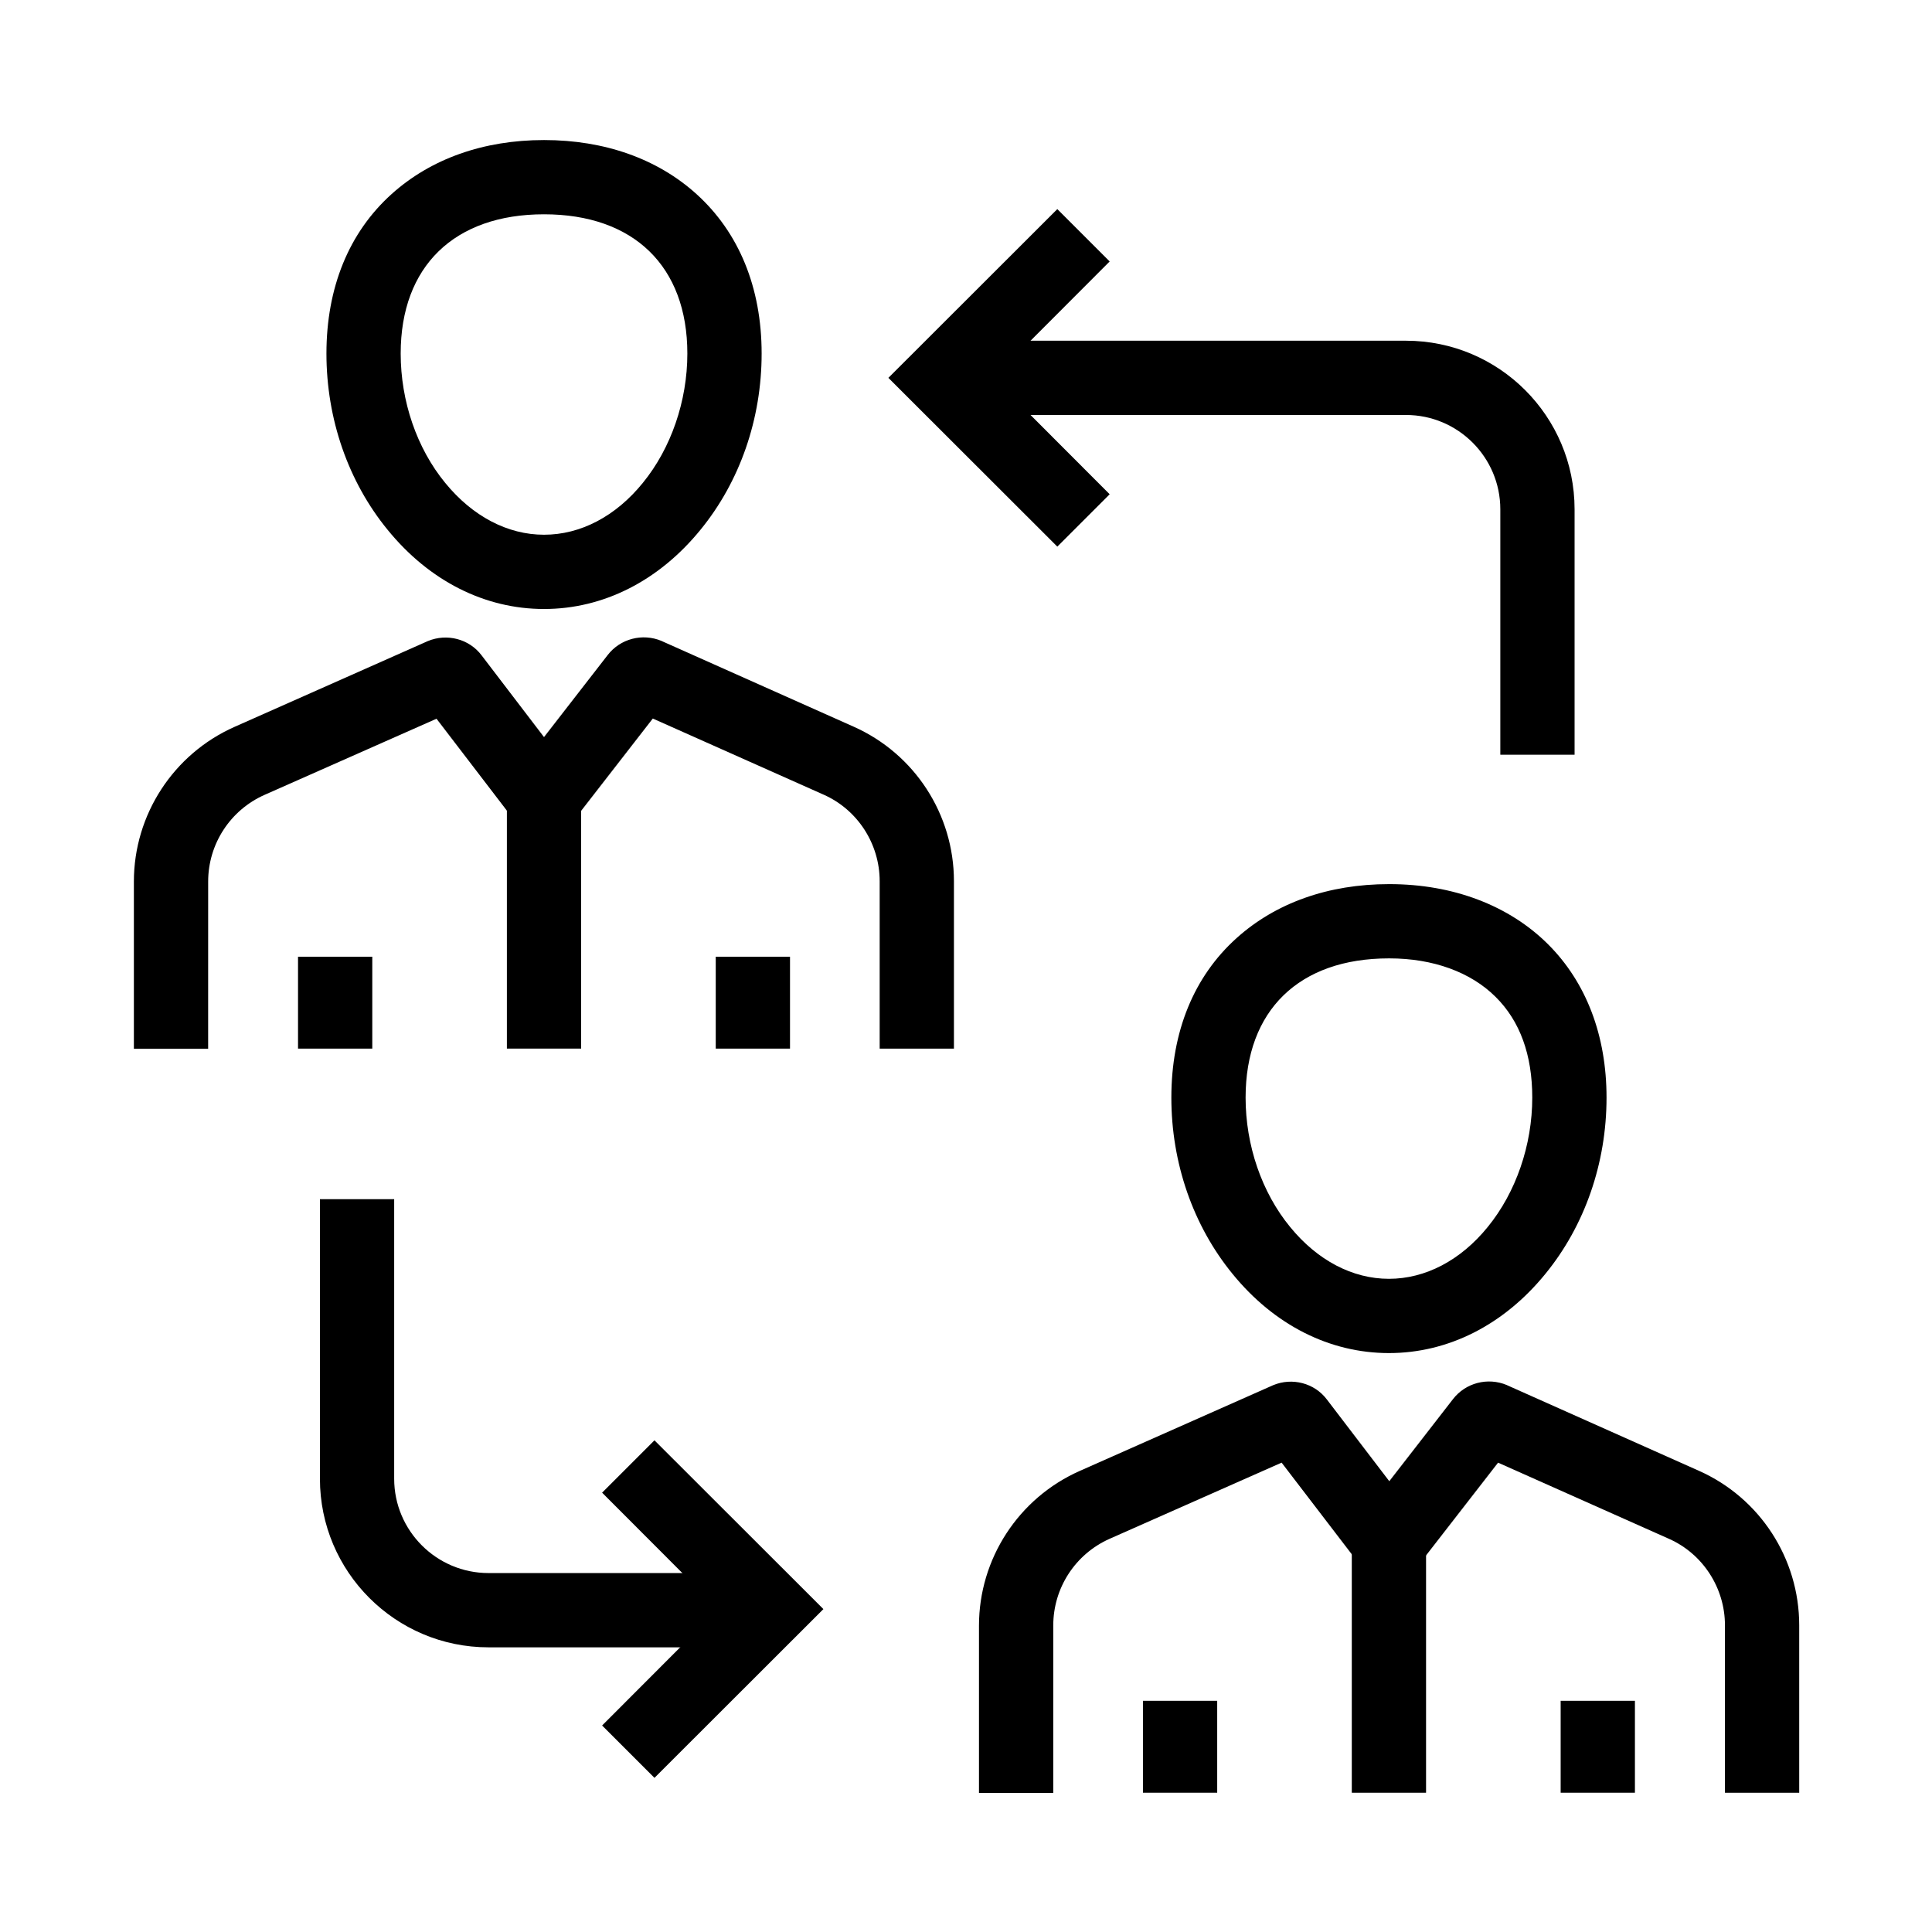 <?xml version="1.0" encoding="UTF-8"?>
<!-- Uploaded to: ICON Repo, www.svgrepo.com, Generator: ICON Repo Mixer Tools -->
<svg fill="#000000" width="800px" height="800px" version="1.1" viewBox="144 144 512 512" xmlns="http://www.w3.org/2000/svg">
 <g>
  <path d="m288.17 305.39c-15.695 0-30.406-7.43-41.426-20.961-10.48-12.793-16.234-29.422-16.234-46.738 0-17.465 5.953-32.078 17.27-42.262 10.383-9.348 24.355-14.316 40.395-14.316s30.062 4.969 40.395 14.316c11.266 10.184 17.27 24.797 17.27 42.262 0 17.32-5.758 33.949-16.234 46.738-11.031 13.531-25.738 20.961-41.434 20.961zm0-104.6c-23.762 0-37.984 13.777-37.984 36.898 0 12.645 4.281 25.141 11.809 34.293 7.231 8.855 16.531 13.727 26.176 13.727 9.691 0 18.992-4.871 26.176-13.727 7.477-9.152 11.809-21.695 11.809-34.293-0.004-23.125-14.223-36.898-37.984-36.898z"/>
  <path d="m222.98 397.54h19.68v24.355h-19.68z"/>
  <path d="m199.16 421.94h-19.68v-44.328c0-17.711 10.48-33.801 26.668-40.984l51.219-22.73c5.066-2.117 10.973-0.59 14.27 3.789l16.531 21.648 16.875-21.746c3.344-4.328 9.199-5.856 14.27-3.738l0.195 0.098 50.727 22.633c16.137 7.184 26.566 23.223 26.566 40.934v44.379h-19.68v-44.379c0-9.891-5.856-18.941-14.859-22.926l-45.266-20.172-28.879 37.195-28.438-37.145-45.559 20.172c-9.102 4.035-14.957 13.039-14.957 22.977z"/>
  <path d="m333.68 397.54h19.68v24.355h-19.68z"/>
  <path d="m278.33 355.42h19.68v66.469h-19.68z"/>
  <path d="m512.08 502.58c-15.695 0-30.406-7.43-41.426-20.961-10.48-12.793-16.234-29.422-16.234-46.738 0-17.465 5.953-32.078 17.27-42.262 10.383-9.348 24.355-14.316 40.395-14.316h0.148c16.828 0 31.734 5.656 42.066 15.988 10.086 10.086 15.449 24.156 15.449 40.59 0 17.32-5.758 33.949-16.234 46.738-11.031 13.531-25.742 20.961-41.434 20.961zm0.098-104.6h-0.098c-23.812 0-37.984 13.777-37.984 36.898 0 12.645 4.281 25.141 11.809 34.293 7.231 8.855 16.531 13.727 26.176 13.727s18.992-4.871 26.176-13.727c7.477-9.152 11.809-21.695 11.809-34.293 0-11.316-3.246-20.27-9.691-26.668-6.598-6.59-16.586-10.23-28.195-10.23z"/>
  <path d="m446.89 594.73h19.68v24.355h-19.68z"/>
  <path d="m423.12 619.14h-19.68v-44.328c0-17.711 10.48-33.801 26.668-40.984l51.266-22.73c5.066-2.117 10.973-0.59 14.27 3.789l16.531 21.648 16.875-21.746c3.344-4.328 9.199-5.856 14.27-3.738l0.195 0.098 50.727 22.633c16.137 7.184 26.566 23.223 26.566 40.934v44.379h-19.68v-44.379c0-9.891-5.856-18.941-14.859-22.926l-45.266-20.172-28.879 37.195-28.484-37.199-45.559 20.172c-9.102 4.035-14.957 13.039-14.957 22.977z"/>
  <path d="m557.59 594.73h19.68v24.355h-19.68z"/>
  <path d="m502.24 552.62h19.68v66.469h-19.68z"/>
  <path d="m424.2 288.86-44.77-44.723 44.77-44.723 13.875 13.875-30.797 30.848 30.797 30.848z"/>
  <path d="m561.28 344.01h-19.68v-65.043c0-13.777-11.219-24.992-24.992-24.992h-123.25v-19.68h123.25c24.648 0 44.672 20.023 44.672 44.672z"/>
  <path d="m317.44 615.15-13.875-13.875 30.801-30.848-30.801-30.852 13.875-13.875 44.77 44.727z"/>
  <path d="m348.34 580.56h-74.883c-24.648 0-44.672-20.023-44.672-44.672l-0.004-74.098h19.68v74.094c0 13.777 11.219 24.992 24.992 24.992l74.887 0.004z"/>
 </g>
</svg>